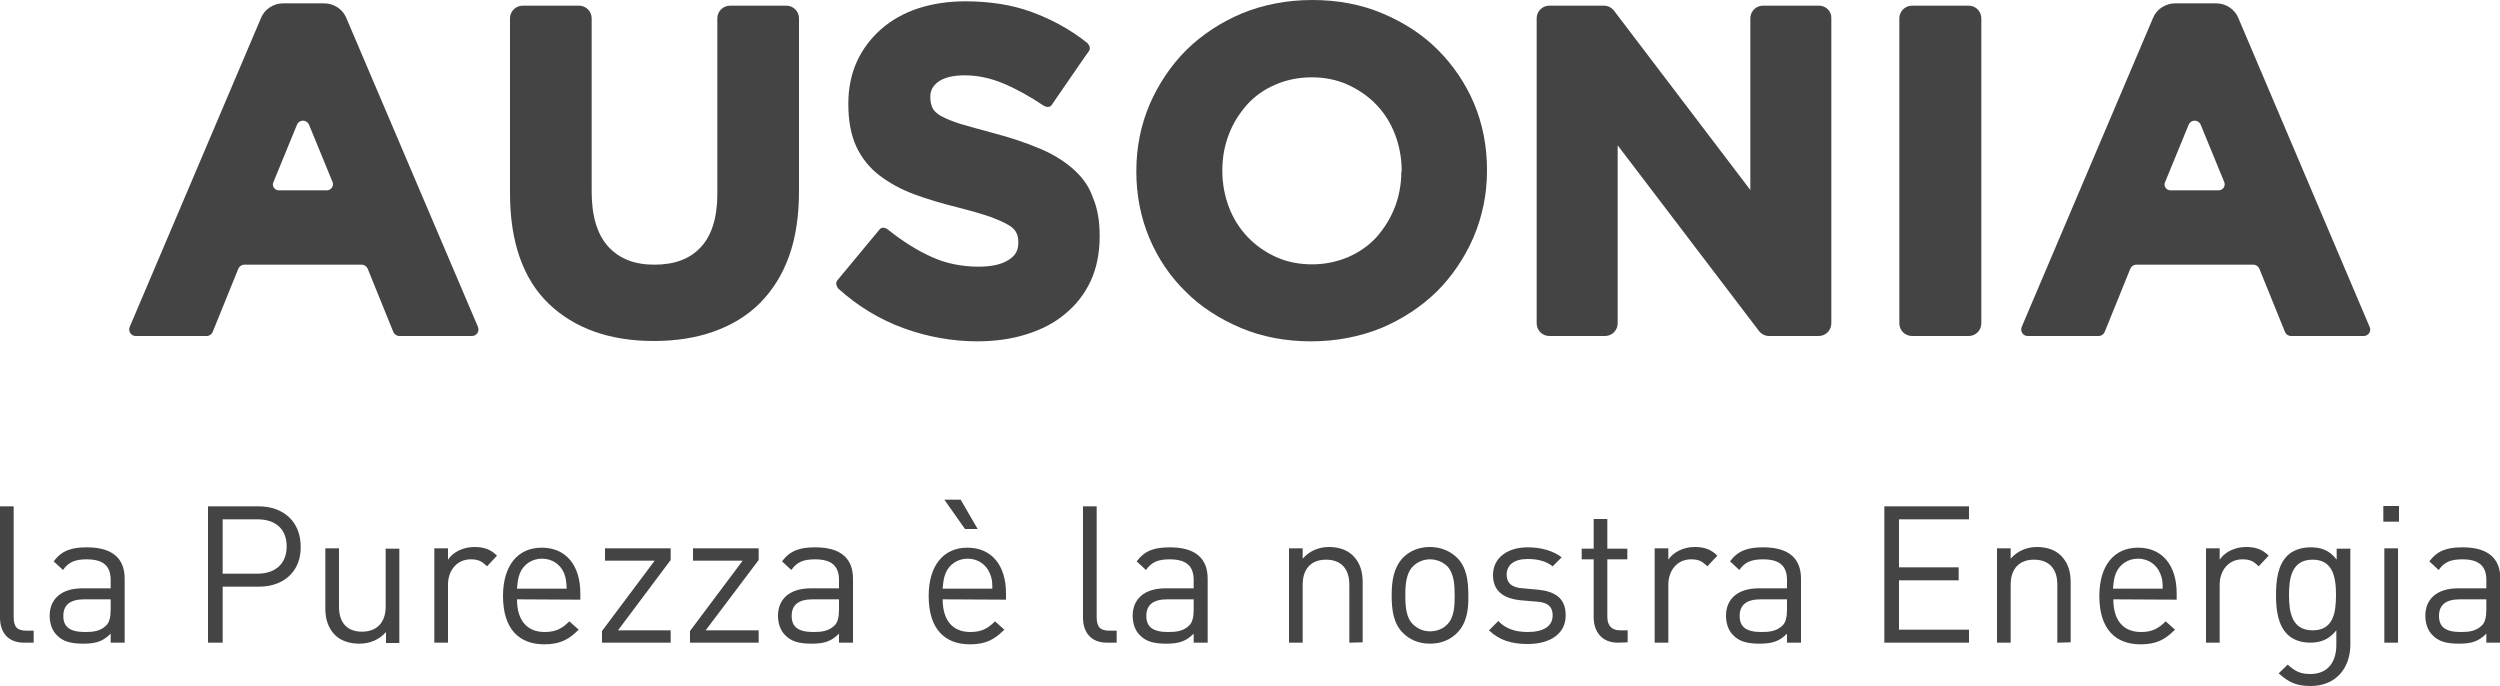 <?xml version="1.0" encoding="UTF-8"?>
<svg xmlns="http://www.w3.org/2000/svg" xmlns:xlink="http://www.w3.org/1999/xlink" version="1.1" id="Livello_1" x="0px" y="0px" viewBox="0 0 750 205.8" style="enable-background:new 0 0 750 205.8;" xml:space="preserve">
<style type="text/css">
	.st0{fill:#444444;}
</style>
<g>
	<g>
		<path class="st0" d="M235.9,1.7H219c-2.1,0-3.8,1.7-3.8,3.8v52.7c0,7.1-1.7,12.5-5,16s-7.8,5.2-13.9,5.2c-6,0-10.5-1.8-13.8-5.4    s-5-9.1-5-16.5v-52c0-2.1-1.7-3.8-3.8-3.8h-16.9c-2.1,0-3.8,1.7-3.8,3.8V58c0,14.5,3.9,25.7,11.6,33.1    c7.7,7.4,18.3,11.2,31.5,11.2c6.5,0,12.6-0.9,17.9-2.8c5.4-1.9,10.1-4.7,13.9-8.5c3.8-3.8,6.8-8.5,8.8-14.1c2-5.5,3-12.1,3-19.6    V5.5C239.7,3.4,238,1.7,235.9,1.7"></path>
	</g>
	<g>
		<path class="st0" d="M545.7,1.7h-16.8c-2.1,0-3.8,1.7-3.8,3.8V57L484.2,3.2c-0.7-0.9-1.8-1.5-3-1.5h-16.4c-2.1,0-3.8,1.7-3.8,3.8    V97c0,2.1,1.7,3.8,3.8,3.8h16.7c2.1,0,3.8-1.7,3.8-3.8V43.6l42.4,55.7c0.7,0.9,1.8,1.5,3,1.5h14.9c2.1,0,3.8-1.7,3.8-3.8V5.5    C549.5,3.4,547.8,1.7,545.7,1.7"></path>
	</g>
	<g>
		<path class="st0" d="M590.6,1.7h-17c-2.1,0-3.8,1.7-3.8,3.8V97c0,2.1,1.7,3.8,3.8,3.8h17c2.1,0,3.8-1.7,3.8-3.8V5.5    C594.4,3.4,592.7,1.7,590.6,1.7"></path>
	</g>
	<g>
		<path class="st0" d="M98.1,57.1H83.6c-1.2,0-2.1-1.3-1.6-2.4l7.1-17.3c0.7-1.6,2.9-1.6,3.6,0l7.1,17.3    C100.2,55.8,99.3,57.1,98.1,57.1 M103.9,5.4c-1.1-2.7-3.8-4.4-6.7-4.4H85c-2.9,0-5.6,1.7-6.7,4.4L38.9,98.1    c-0.5,1.3,0.4,2.7,1.8,2.7H62c0.8,0,1.5-0.5,1.8-1.2l7.7-19c0.3-0.7,1-1.2,1.8-1.2h35.2c0.8,0,1.5,0.5,1.8,1.2l7.7,19    c0.3,0.7,1,1.2,1.8,1.2h21.8c1.4,0,2.3-1.4,1.8-2.7L103.9,5.4z"></path>
	</g>
	<g>
		<path class="st0" d="M665.6,57.1h-14.5c-1.2,0-2.1-1.3-1.6-2.4l7.1-17.3c0.7-1.6,2.9-1.6,3.6,0l7.1,17.3    C667.7,55.8,666.9,57.1,665.6,57.1 M710.9,98.1L671.5,5.4c-1.1-2.7-3.8-4.4-6.7-4.4h-12.2c-2.9,0-5.6,1.7-6.7,4.4l-39.4,92.7    c-0.5,1.3,0.4,2.7,1.8,2.7h21.3c0.8,0,1.5-0.5,1.8-1.2l7.7-19c0.3-0.7,1-1.2,1.8-1.2H676c0.8,0,1.5,0.5,1.8,1.2l7.7,19    c0.3,0.7,1,1.2,1.8,1.2h21.8C710.5,100.8,711.5,99.4,710.9,98.1"></path>
	</g>
	<g>
		<path class="st0" d="M321.6,50.4c-2.7-2.3-6.1-4.4-10.1-6c-3.8-1.6-8.3-3.1-13.2-4.4c-4-1.1-7.4-2-10.1-2.8    c-2.5-0.8-4.5-1.6-5.9-2.4c-1.2-0.7-2.1-1.5-2.5-2.3c-0.4-0.9-0.7-1.9-0.7-3.1V29c0-1.8,0.7-3.2,2.3-4.4c1.7-1.3,4.4-2,8-2    c3.8,0,7.7,0.8,11.5,2.4c3.9,1.6,8,3.9,12.2,6.7c0,0,1.6,1,2.4-0.2c0.8-1.1,10.4-15.2,11.2-16.2c0.8-1.1-0.5-2.4-0.5-2.4    c-5-4-10.7-7.1-16.7-9.3s-12.7-3.2-19.9-3.2c-5.1,0-9.8,0.7-14.1,2.1c-4.3,1.4-8,3.5-11.1,6.2s-5.6,6-7.3,9.7    c-1.7,3.7-2.6,8-2.6,12.6v0.3c0,5,0.8,9.2,2.4,12.7c1.6,3.4,3.9,6.3,6.9,8.6c2.9,2.2,6.4,4.2,10.5,5.7c4,1.5,8.5,2.8,13.3,4    c3.9,1,7.1,1.9,9.6,2.8c2.4,0.9,4.2,1.7,5.5,2.5c1.1,0.7,1.8,1.4,2.2,2.2c0.4,0.8,0.6,1.7,0.6,2.8v0.3c0,2.2-0.9,3.8-2.8,5    c-2.1,1.4-5.1,2.1-9.1,2.1c-5.2,0-10-1-14.3-3c-4.4-2-8.8-4.8-13-8.2c0,0-1.5-1.1-2.4,0S252.1,83,251.2,84.1    c-0.9,1.1,0.3,2.5,0.3,2.5c5.9,5.3,12.5,9.3,19.7,11.9s14.6,3.9,22,3.9c5.3,0,10.3-0.7,14.7-2.1c4.5-1.4,8.4-3.4,11.6-6.1    c3.3-2.7,5.9-6,7.7-9.9c1.8-3.9,2.7-8.4,2.7-13.4v-0.3c0-4.4-0.7-8.3-2.1-11.5C326.6,55.6,324.4,52.8,321.6,50.4"></path>
	</g>
	<g>
		<path class="st0" d="M420.4,51.5c0,3.8-0.7,7.5-2,10.8s-3.2,6.3-5.5,8.9c-2.3,2.5-5.2,4.5-8.4,5.9c-3.3,1.4-6.9,2.2-10.8,2.2    c-4,0-7.6-0.7-10.9-2.2s-6.1-3.5-8.5-6s-4.3-5.5-5.6-8.9c-1.3-3.4-2-7.1-2-10.9V51c0-3.8,0.7-7.5,2-10.8c1.3-3.4,3.2-6.3,5.5-8.9    c2.3-2.5,5.1-4.5,8.4-5.9c3.2-1.4,6.9-2.2,10.9-2.2c3.9,0,7.5,0.7,10.8,2.2s6.2,3.5,8.6,6s4.3,5.5,5.6,8.9c1.3,3.4,2,7.1,2,10.9    v0.3H420.4z M431.3,14.9c-4.6-4.6-10.2-8.2-16.6-10.9s-13.5-4-21-4c-7.6,0-14.7,1.4-21.1,4c-6.4,2.7-12,6.4-16.7,11    c-4.6,4.6-8.3,10.1-11,16.3c-2.6,6.1-4,12.8-4,19.9v0.3c0,7,1.3,13.7,3.9,19.9s6.3,11.6,10.9,16.1c4.6,4.6,10.2,8.2,16.6,10.9    c6.4,2.7,13.5,4,21,4c7.6,0,14.7-1.4,21.1-4c6.4-2.7,12-6.4,16.7-11c4.6-4.6,8.3-10.1,11-16.3c2.6-6.2,4-12.8,4-19.9v-0.3    c0-7-1.3-13.7-3.9-19.9C439.6,24.9,435.9,19.5,431.3,14.9"></path>
	</g>
	<g>
		<path class="st0" d="M7.2,192.8c-4.9,0-7.2-3.2-7.2-7.5v-33.4h4.1v33.2c0,2.8,0.9,4.1,3.8,4.1h2.2v3.6H7.2z"></path>
	</g>
	<g>
		<path class="st0" d="M33.2,179.8h-7.9c-4.3,0-6.3,1.7-6.3,5s2,4.8,6.5,4.8c2.4,0,4.5-0.2,6.3-1.9c1-0.9,1.4-2.5,1.4-4.9V179.8z     M33.2,192.8v-2.7c-2.3,2.3-4.4,3-8.2,3c-3.9,0-6.2-0.7-8-2.6c-1.4-1.4-2.1-3.5-2.1-5.8c0-4.9,3.4-8.2,9.8-8.2h8.5V174    c0-4.1-2.1-6.2-7.2-6.2c-3.6,0-5.5,0.9-7.1,3.2l-2.8-2.6c2.5-3.3,5.4-4.2,10-4.2c7.6,0,11.3,3.3,11.3,9.4v19.2L33.2,192.8    L33.2,192.8z"></path>
	</g>
	<g>
		<path class="st0" d="M77.3,155.8H66.8v16.3h10.5c5.1,0,8.7-2.8,8.7-8.2C86,158.5,82.4,155.8,77.3,155.8 M77.7,176H66.8v16.8h-4.4    v-40.9h15.2c7.5,0,12.6,4.7,12.6,12C90.4,171.3,85.2,176,77.7,176"></path>
	</g>
	<g>
		<path class="st0" d="M115.8,192.8v-3.2c-2,2.3-4.8,3.5-8,3.5c-3,0-5.6-0.9-7.3-2.6c-2-2-2.9-4.7-2.9-7.9v-18.1h4.1V182    c0,5,2.6,7.5,6.9,7.5s7.1-2.6,7.1-7.5v-17.4h4.1v28.3h-4V192.8z"></path>
	</g>
	<g>
		<path class="st0" d="M146.1,169.9c-1.6-1.6-2.7-2.1-4.9-2.1c-4.1,0-6.8,3.3-6.8,7.6v17.4h-4.1v-28.3h4.1v3.4    c1.6-2.4,4.7-3.8,7.9-3.8c2.7,0,4.8,0.6,6.8,2.6L146.1,169.9z"></path>
	</g>
	<g>
		<path class="st0" d="M169.2,171.9c-1.1-2.6-3.6-4.3-6.6-4.3s-5.5,1.7-6.6,4.3c-0.6,1.6-0.7,2.4-0.9,4.7H170    C169.9,174.4,169.8,173.5,169.2,171.9 M155.1,179.8c0,6.2,2.9,9.8,8.3,9.8c3.3,0,5.2-1,7.4-3.2l2.8,2.5c-2.9,2.9-5.5,4.4-10.3,4.4    c-7.5,0-12.4-4.5-12.4-14.5c0-9.1,4.4-14.5,11.6-14.5c7.3,0,11.6,5.3,11.6,13.7v1.9L155.1,179.8L155.1,179.8z"></path>
	</g>
</g>
<polygon class="st0" points="180.6,192.8 180.6,189.3 196.4,168.2 181.5,168.2 181.5,164.5 201.2,164.5 201.2,168 185.4,189.1   201.2,189.1 201.2,192.8 "></polygon>
<polygon class="st0" points="207,192.8 207,189.3 222.8,168.2 207.9,168.2 207.9,164.5 227.6,164.5 227.6,168 211.7,189.1   227.6,189.1 227.6,192.8 "></polygon>
<g>
	<g>
		<path class="st0" d="M251.7,179.8h-7.9c-4.3,0-6.3,1.7-6.3,5s2,4.8,6.5,4.8c2.4,0,4.5-0.2,6.3-1.9c1-0.9,1.4-2.5,1.4-4.9V179.8z     M251.7,192.8v-2.7c-2.3,2.3-4.4,3-8.2,3c-3.9,0-6.2-0.7-8-2.6c-1.4-1.4-2.1-3.5-2.1-5.8c0-4.9,3.4-8.2,9.8-8.2h8.5V174    c0-4.1-2.1-6.2-7.2-6.2c-3.6,0-5.5,0.9-7.1,3.2l-2.8-2.6c2.5-3.3,5.4-4.2,10-4.2c7.6,0,11.3,3.3,11.3,9.4v19.2L251.7,192.8    L251.7,192.8z"></path>
	</g>
	<g>
		<path class="st0" d="M289.5,158.7l-6.2-8.8h4.9l5.1,8.8H289.5z M296.9,171.9c-1.1-2.6-3.6-4.3-6.6-4.3s-5.5,1.7-6.6,4.3    c-0.6,1.6-0.7,2.4-0.9,4.7h14.9C297.7,174.4,297.6,173.5,296.9,171.9 M282.8,179.8c0,6.2,2.9,9.8,8.3,9.8c3.3,0,5.2-1,7.4-3.2    l2.8,2.5c-2.9,2.9-5.5,4.4-10.3,4.4c-7.5,0-12.4-4.5-12.4-14.5c0-9.1,4.4-14.5,11.6-14.5c7.3,0,11.6,5.3,11.6,13.7v1.9    L282.8,179.8L282.8,179.8z"></path>
	</g>
	<g>
		<path class="st0" d="M332.1,192.8c-4.9,0-7.2-3.2-7.2-7.5v-33.4h4.1v33.2c0,2.8,0.9,4.1,3.8,4.1h2.2v3.6H332.1z"></path>
	</g>
	<g>
		<path class="st0" d="M358.1,179.8h-7.9c-4.3,0-6.3,1.7-6.3,5s2,4.8,6.5,4.8c2.4,0,4.5-0.2,6.3-1.9c1-0.9,1.4-2.5,1.4-4.9V179.8z     M358.1,192.8v-2.7c-2.3,2.3-4.4,3-8.2,3c-3.9,0-6.2-0.7-8-2.6c-1.4-1.4-2.1-3.5-2.1-5.8c0-4.9,3.4-8.2,9.8-8.2h8.5V174    c0-4.1-2.1-6.2-7.2-6.2c-3.6,0-5.5,0.9-7.1,3.2l-2.8-2.6c2.5-3.3,5.4-4.2,10-4.2c7.6,0,11.3,3.3,11.3,9.4v19.2L358.1,192.8    L358.1,192.8z"></path>
	</g>
	<g>
		<path class="st0" d="M404.8,192.8v-17.4c0-5-2.7-7.5-7-7.5s-7,2.6-7,7.5v17.4h-4.1v-28.3h4.1v3.1c2-2.3,4.8-3.5,7.9-3.5    c3,0,5.5,0.9,7.2,2.6c2,2,2.9,4.6,2.9,7.9v18.1L404.8,192.8L404.8,192.8z"></path>
	</g>
	<g>
		<path class="st0" d="M434.2,169.9c-1.3-1.3-3.2-2.1-5.2-2.1s-3.8,0.8-5.1,2.1c-2.1,2.1-2.3,5.6-2.3,8.7c0,3.2,0.2,6.7,2.3,8.7    c1.3,1.3,3.1,2.1,5.1,2.1s3.9-0.7,5.2-2.1c2.1-2.1,2.2-5.6,2.2-8.7C436.4,175.5,436.2,172,434.2,169.9 M437.1,189.9    c-2,2-4.7,3.2-8.1,3.2c-3.5,0-6.2-1.3-8.1-3.2c-2.9-2.9-3.4-6.9-3.4-11.3c0-4.4,0.6-8.3,3.4-11.3c2-2,4.7-3.2,8.1-3.2    s6.1,1.3,8.1,3.2c2.9,2.9,3.4,6.9,3.4,11.3C440.6,183,440,187,437.1,189.9"></path>
	</g>
	<g>
		<path class="st0" d="M458.3,193.2c-4.8,0-8.5-1.1-11.6-4.1l2.8-2.8c2.2,2.4,5.3,3.3,8.8,3.3c4.7,0,7.5-1.7,7.5-5    c0-2.5-1.4-3.9-4.7-4.1l-4.7-0.4c-5.5-0.5-8.5-2.9-8.5-7.6c0-5.2,4.4-8.3,10.4-8.3c4,0,7.6,1,10.2,3l-2.7,2.7    c-2-1.6-4.6-2.2-7.5-2.2c-4.1,0-6.3,1.8-6.3,4.7c0,2.4,1.4,3.9,4.9,4.1l4.5,0.4c4.9,0.5,8.3,2.4,8.3,7.6    C469.8,190,465.2,193.2,458.3,193.2"></path>
	</g>
	<g>
		<path class="st0" d="M485.3,192.8c-4.8,0-7.2-3.4-7.2-7.6v-17.4h-3.6v-3.2h3.6v-8.9h4.1v8.9h6v3.2h-6V185c0,2.6,1.2,4.1,3.9,4.1    h2.2v3.6L485.3,192.8L485.3,192.8z"></path>
	</g>
	<g>
		<path class="st0" d="M512.2,169.9c-1.6-1.6-2.7-2.1-4.9-2.1c-4.1,0-6.8,3.3-6.8,7.6v17.4h-4.1v-28.3h4.1v3.4    c1.6-2.4,4.7-3.8,7.9-3.8c2.7,0,4.8,0.6,6.8,2.6L512.2,169.9z"></path>
	</g>
	<g>
		<path class="st0" d="M536.1,179.8h-7.9c-4.3,0-6.3,1.7-6.3,5s2,4.8,6.5,4.8c2.4,0,4.5-0.2,6.3-1.9c1-0.9,1.4-2.5,1.4-4.9V179.8z     M536.1,192.8v-2.7c-2.3,2.3-4.4,3-8.2,3c-3.9,0-6.2-0.7-8-2.6c-1.4-1.4-2.1-3.5-2.1-5.8c0-4.9,3.4-8.2,9.8-8.2h8.5V174    c0-4.1-2.1-6.2-7.2-6.2c-3.6,0-5.5,0.9-7.1,3.2l-2.8-2.6c2.5-3.3,5.4-4.2,10-4.2c7.6,0,11.3,3.3,11.3,9.4v19.2L536.1,192.8    L536.1,192.8z"></path>
	</g>
</g>
<polygon class="st0" points="565.3,192.8 565.3,151.9 590.7,151.9 590.7,155.8 569.7,155.8 569.7,170.2 587.6,170.2 587.6,174.1   569.7,174.1 569.7,188.9 590.7,188.9 590.7,192.8 "></polygon>
<g>
	<g>
		<path class="st0" d="M617.2,192.8v-17.4c0-5-2.7-7.5-7-7.5s-7,2.6-7,7.5v17.4h-4.1v-28.3h4.1v3.1c2-2.3,4.8-3.5,7.9-3.5    c3,0,5.5,0.9,7.2,2.6c2,2,2.9,4.6,2.9,7.9v18.1L617.2,192.8L617.2,192.8z"></path>
	</g>
	<g>
		<path class="st0" d="M648,171.9c-1.1-2.6-3.6-4.3-6.6-4.3s-5.5,1.7-6.6,4.3c-0.6,1.6-0.7,2.4-0.9,4.7h14.9    C648.8,174.4,648.7,173.5,648,171.9 M634,179.8c0,6.2,2.9,9.8,8.3,9.8c3.3,0,5.2-1,7.4-3.2l2.8,2.5c-2.9,2.9-5.5,4.4-10.3,4.4    c-7.5,0-12.4-4.5-12.4-14.5c0-9.1,4.4-14.5,11.6-14.5c7.3,0,11.6,5.3,11.6,13.7v1.9L634,179.8L634,179.8z"></path>
	</g>
	<g>
		<path class="st0" d="M677.6,169.9c-1.6-1.6-2.7-2.1-4.9-2.1c-4.1,0-6.8,3.3-6.8,7.6v17.4h-4.1v-28.3h4.1v3.4    c1.6-2.4,4.7-3.8,7.9-3.8c2.7,0,4.8,0.6,6.8,2.6L677.6,169.9z"></path>
	</g>
	<g>
		<path class="st0" d="M693.8,167.9c-6.2,0-7.1,5.3-7.1,10.6s0.9,10.6,7.1,10.6c6.2,0,7-5.3,7-10.6S699.9,167.9,693.8,167.9     M693.2,205.8c-4.3,0-6.6-1.1-9.6-3.8l2.7-2.6c2.1,1.8,3.5,2.8,6.8,2.8c5.5,0,7.8-3.9,7.8-8.7v-4.4c-2.3,2.9-4.9,3.7-7.9,3.7    c-2.9,0-5.3-1-6.8-2.5c-2.8-2.8-3.4-7.2-3.4-11.8s0.6-9,3.4-11.8c1.5-1.5,4-2.5,6.9-2.5c3.1,0,5.6,0.7,7.9,3.7v-3.3h4.1v29.2    C704.9,200.7,700.6,205.8,693.2,205.8"></path>
	</g>
</g>
<path class="st0" d="M715.3,164.5h4.1v28.3h-4.1V164.5z M715,151.8h4.7v4.7H715V151.8z"></path>
<g>
	<g>
		<path class="st0" d="M745.9,179.8H738c-4.3,0-6.3,1.7-6.3,5s2,4.8,6.5,4.8c2.4,0,4.5-0.2,6.3-1.9c1-0.9,1.4-2.5,1.4-4.9V179.8z     M745.9,192.8v-2.7c-2.3,2.3-4.4,3-8.2,3c-3.9,0-6.2-0.7-8-2.6c-1.4-1.4-2.1-3.5-2.1-5.8c0-4.9,3.4-8.2,9.8-8.2h8.5V174    c0-4.1-2.1-6.2-7.2-6.2c-3.6,0-5.5,0.9-7.1,3.2l-2.8-2.6c2.5-3.3,5.4-4.2,10-4.2c7.6,0,11.3,3.3,11.3,9.4v19.2L745.9,192.8    L745.9,192.8z"></path>
	</g>
</g>
</svg>
